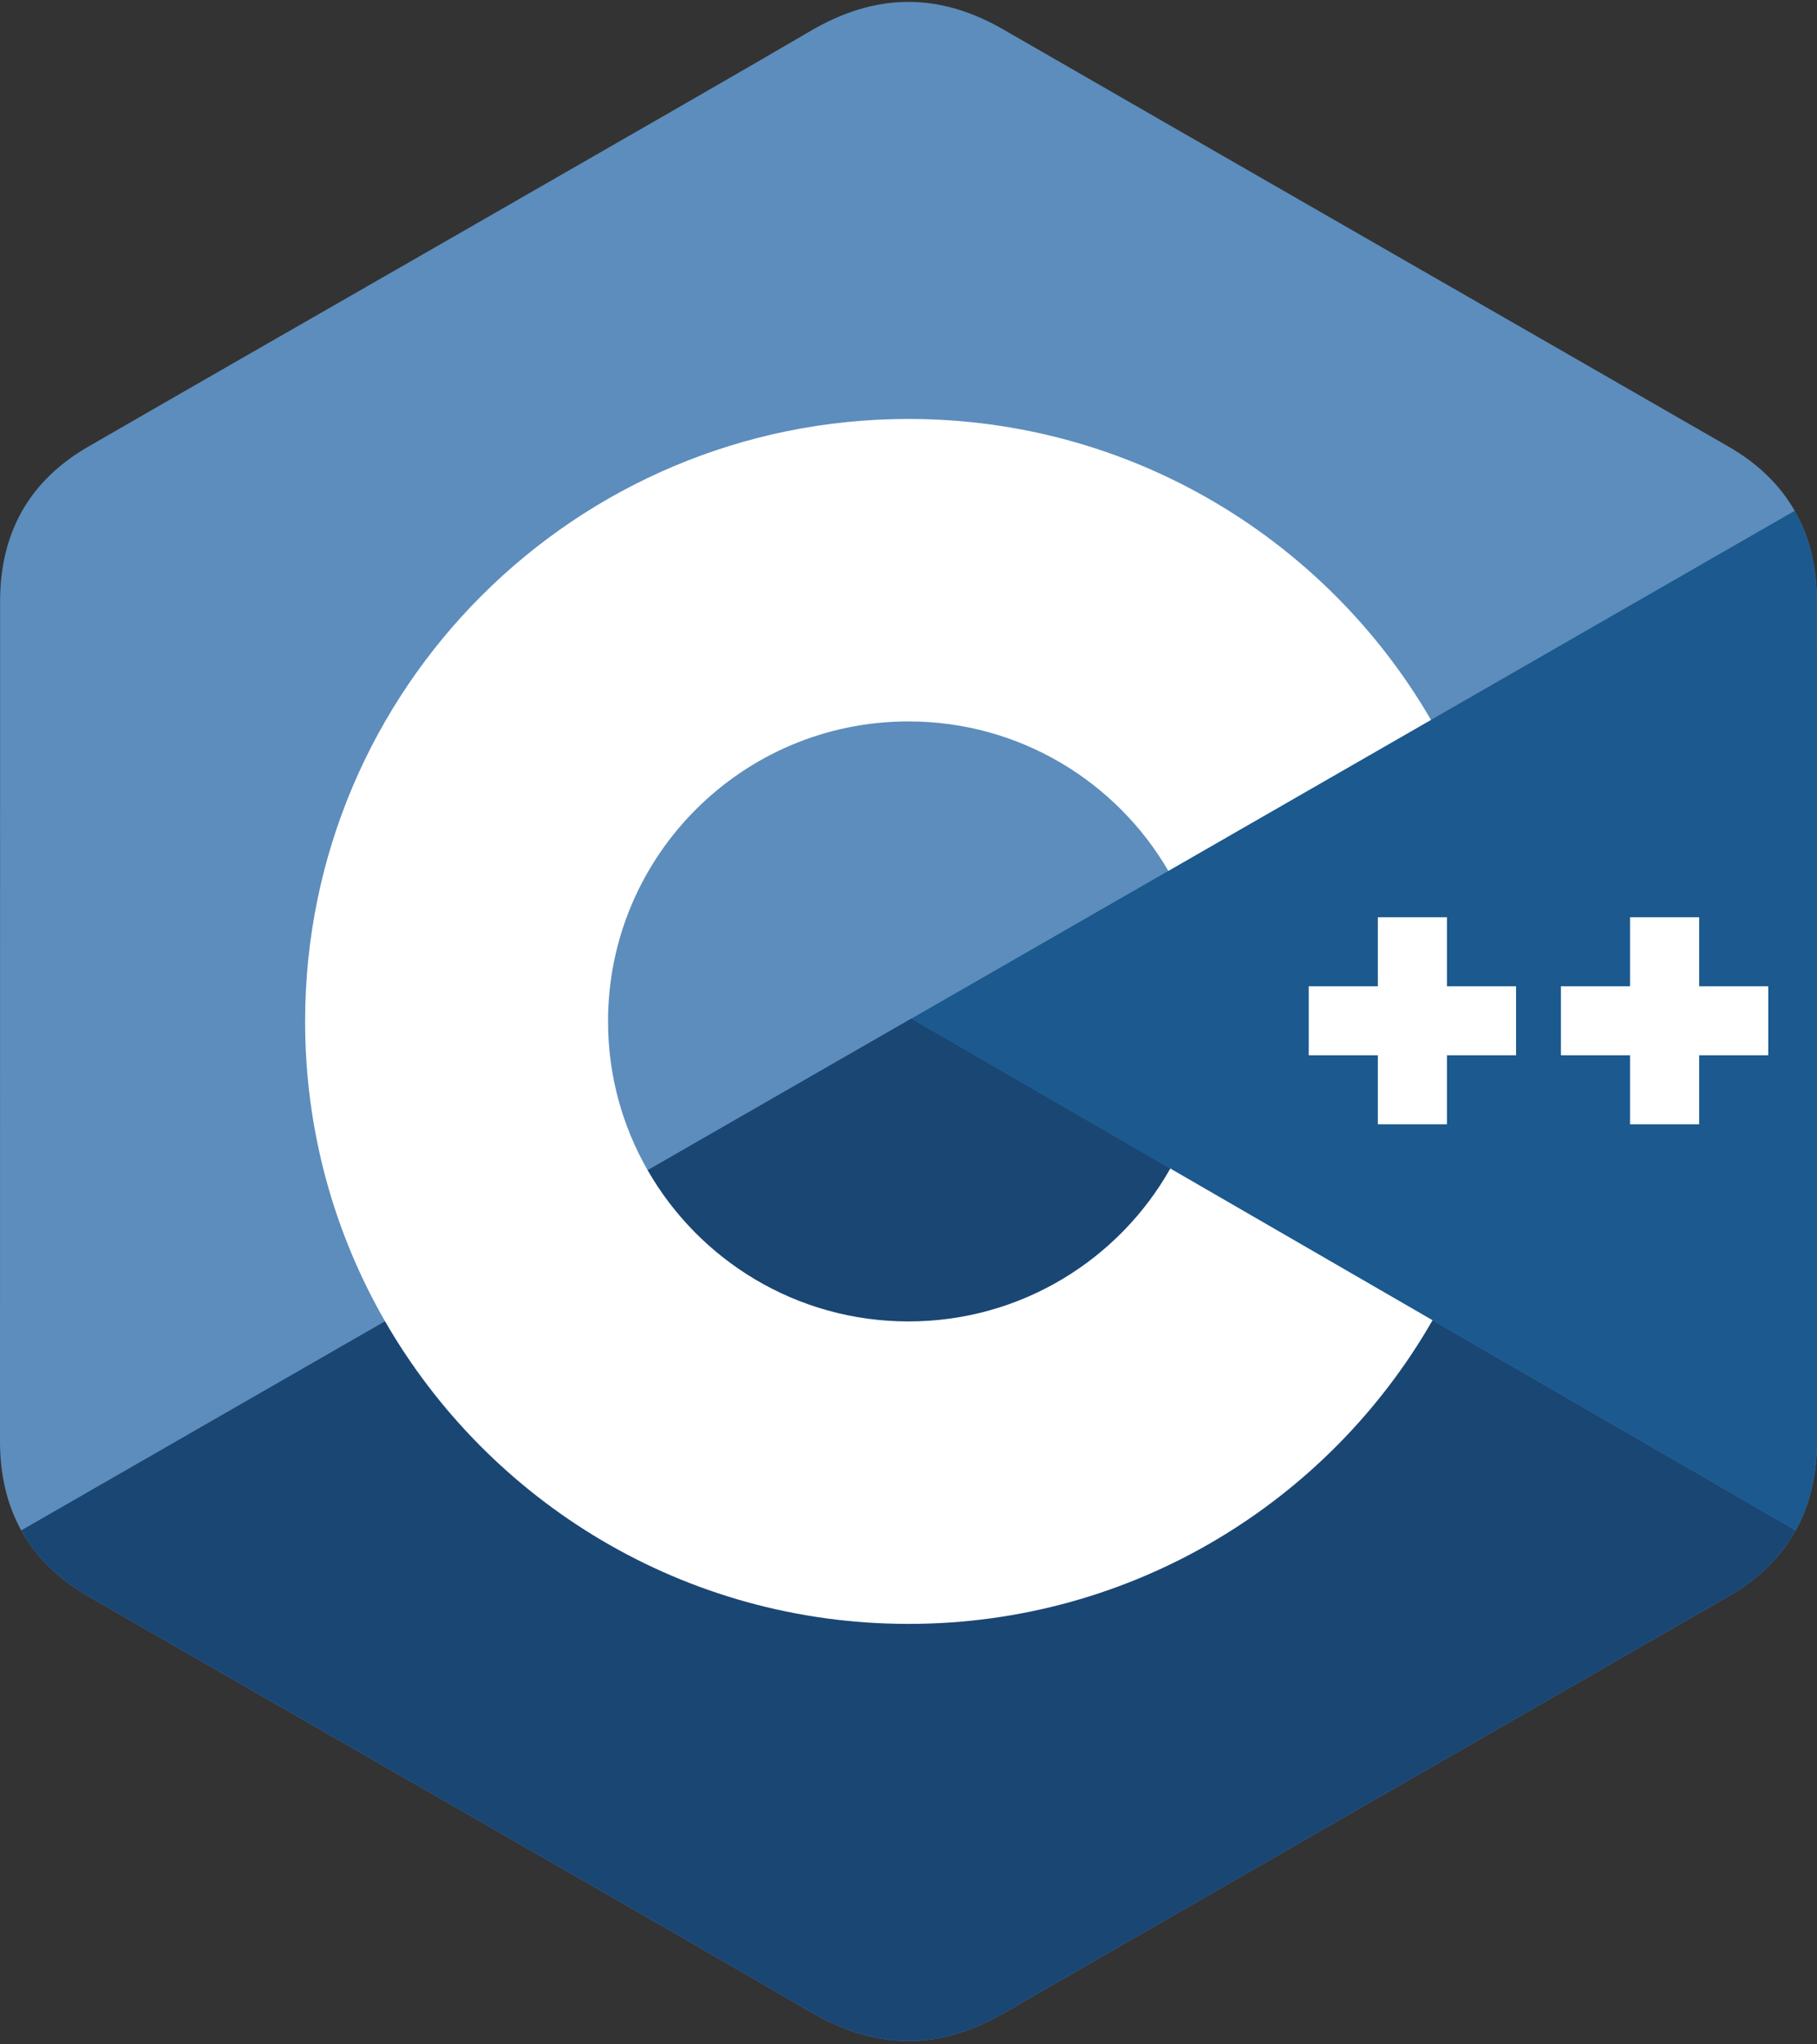 <svg width="256" height="288" viewBox="0 0 256 288" fill="none" xmlns="http://www.w3.org/2000/svg">
<rect x="0" y="0" width="256" height="288" fill="#333333" stroke="none"/>
<g clip-path="url(#clip0)">
<path d="M255.987 84.72C255.985 79.89 254.95 75.622 252.858 71.959C250.803 68.357 247.724 65.338 243.596 62.951C209.515 43.332 175.401 23.773 141.332 4.134C132.147 -1.16 123.241 -0.967 114.124 4.403C100.559 12.39 32.643 51.237 12.405 62.94C4.071 67.757 0.015 75.129 0.013 84.711C0 124.166 0.013 163.62 0 203.076C0.002 207.8 0.993 211.985 2.993 215.593C5.049 219.304 8.17 222.406 12.394 224.847C32.633 236.55 100.558 275.394 114.12 283.383C123.241 288.756 132.147 288.948 141.335 283.652C175.405 264.012 209.521 244.454 243.607 224.835C247.831 222.395 250.952 219.291 253.008 215.583C255.005 211.975 255.998 207.79 256 203.065C256 203.065 256 124.176 255.987 84.72Z" fill="#5C8DBC"/>
<path d="M128.391 143.509L2.992 215.593C5.049 219.304 8.17 222.406 12.393 224.847C32.633 236.55 100.557 275.394 114.12 283.383C123.241 288.756 132.146 288.948 141.334 283.652C175.405 264.012 209.52 244.454 243.606 224.835C247.83 222.395 250.951 219.291 253.007 215.583L128.391 143.509Z" fill="#1A4674"/>
<path d="M91.25 164.861C98.547 177.579 112.264 186.157 128 186.157C143.833 186.157 157.628 177.47 164.888 164.616L128.392 143.509L91.25 164.861Z" fill="#1A4674"/>
<path d="M255.988 84.72C255.986 79.89 254.951 75.622 252.859 71.959L128.393 143.509L253.009 215.583C255.006 211.975 255.999 207.79 256.001 203.065C256.001 203.065 256.001 124.176 255.988 84.72Z" fill="#1B598E"/>
<path d="M249.135 148.661H239.397V158.385H229.657V148.661H219.92V138.94H229.657V129.218H239.397V138.94H249.135V148.661Z" fill="white"/>
<path d="M213.601 148.661H203.864V158.385H194.127V148.661H184.389V138.94H194.127V129.218H203.864V138.94H213.601V148.661Z" fill="white"/>
<path d="M164.888 164.616C157.629 177.47 143.833 186.157 128 186.157C112.264 186.157 98.547 177.579 91.25 164.861C87.705 158.681 85.667 151.526 85.667 143.893C85.667 120.552 104.621 101.63 128 101.63C143.635 101.63 157.28 110.101 164.613 122.689L201.614 101.417C186.907 76.071 159.449 59.019 128 59.019C81.047 59.019 42.986 97.019 42.986 143.893C42.986 159.271 47.084 173.692 54.246 186.131C68.916 211.611 96.452 228.768 128 228.768C159.607 228.768 187.186 211.542 201.835 185.987L164.888 164.616Z" fill="white"/>
</g>
<defs>
<clipPath id="clip0">
<rect width="256" height="288" fill="white"/>
</clipPath>
</defs>
</svg>
